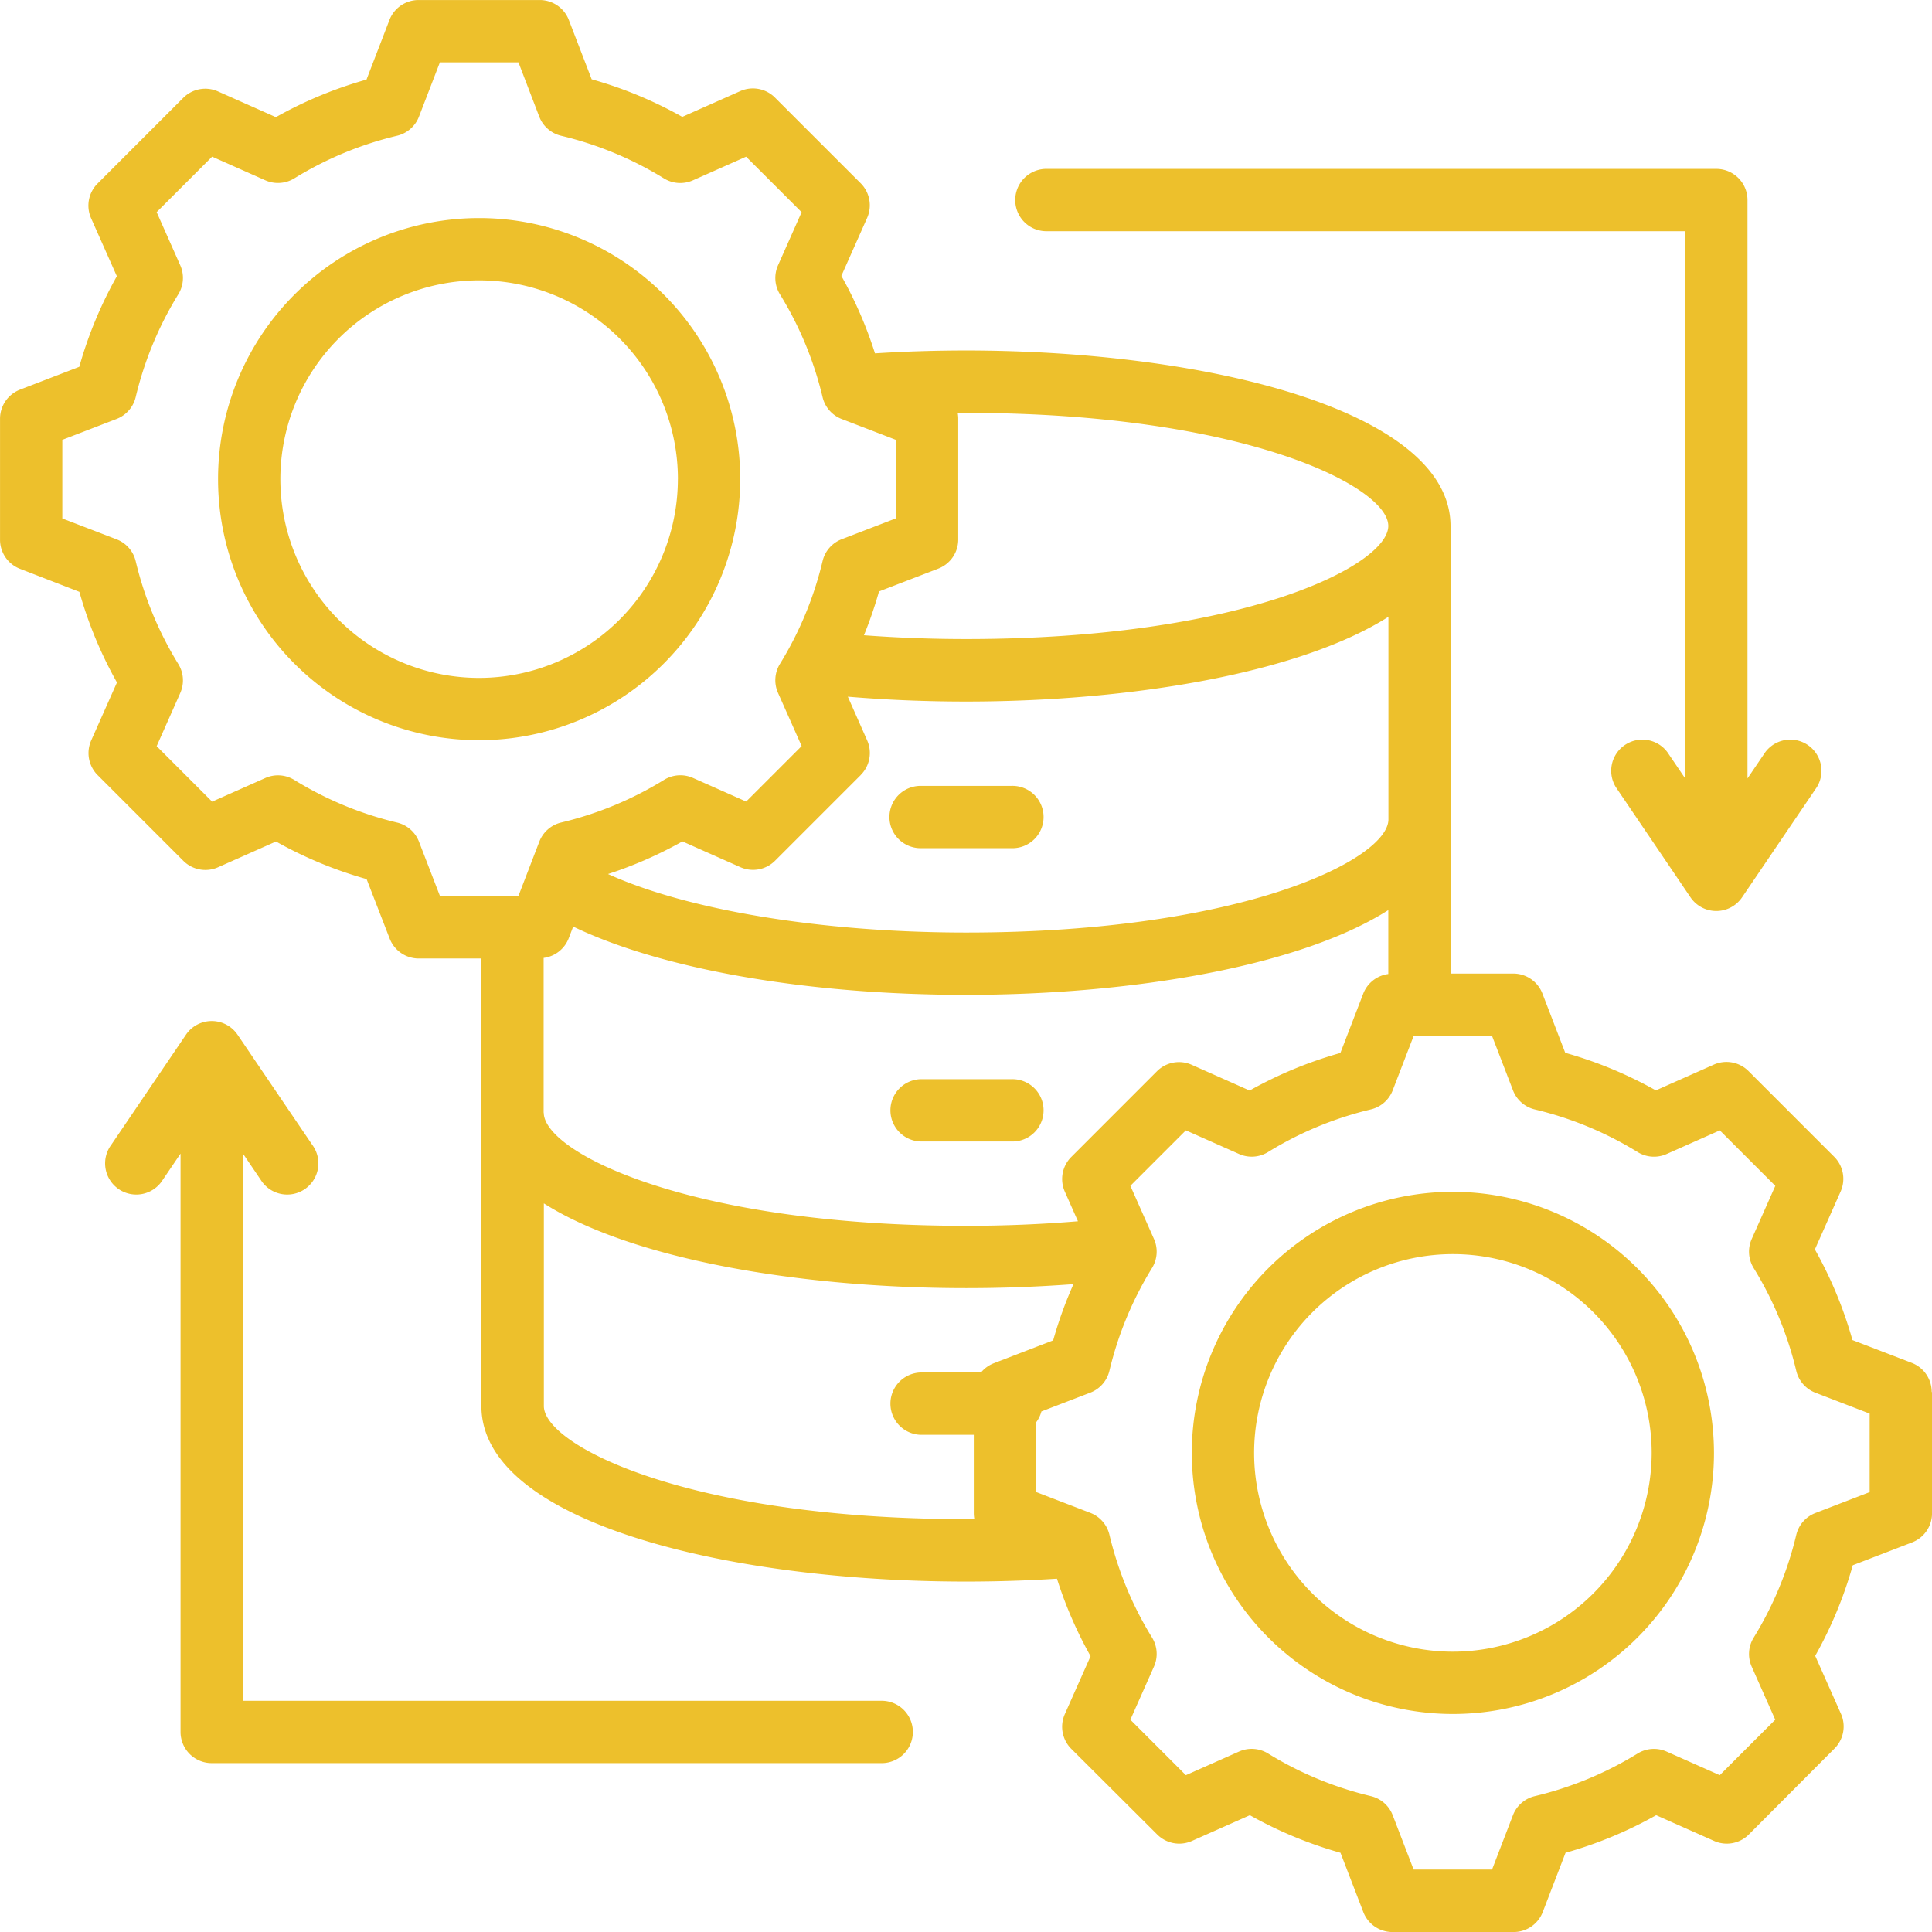 <svg xmlns="http://www.w3.org/2000/svg" xmlns:xlink="http://www.w3.org/1999/xlink" width="60" height="60" viewBox="0 0 60 60">
  <defs>
    <clipPath id="clip-Service-icon-4">
      <rect width="60" height="60"/>
    </clipPath>
  </defs>
  <g id="Service-icon-4" clip-path="url(#clip-Service-icon-4)">
    <path id="data-processing" d="M35.621,33.373a.968.968,0,0,1,.968-.968h2.82a.968.968,0,1,1,0,1.935h-2.82A.968.968,0,0,1,35.621,33.373Zm.968,10.076h2.82a.968.968,0,1,0,0-1.935h-2.82a.968.968,0,0,0,0,1.935ZM68,51.238V55a.968.968,0,0,1-.62.9l-1.841.709a12.81,12.81,0,0,1-1.167,2.814l.8,1.8a.968.968,0,0,1-.2,1.077L62.31,64.972a.968.968,0,0,1-1.077.2l-1.8-.8a12.818,12.818,0,0,1-2.815,1.167l-.708,1.841A.968.968,0,0,1,55,68H51.238a.968.968,0,0,1-.9-.62l-.709-1.841a12.812,12.812,0,0,1-2.814-1.167l-1.8.8a.968.968,0,0,1-1.077-.2L41.268,62.31a.968.968,0,0,1-.2-1.077l.8-1.8a12.808,12.808,0,0,1-1.044-2.406c-.927.059-1.874.089-2.825.089-7.479,0-15.05-1.872-15.05-5.45v-13.9H21a.968.968,0,0,1-.9-.62L19.384,35.3a12.809,12.809,0,0,1-2.814-1.167l-1.8.8a.968.968,0,0,1-1.077-.2l-2.662-2.662a.968.968,0,0,1-.2-1.077l.8-1.8a12.82,12.82,0,0,1-1.167-2.815L8.62,25.664a.968.968,0,0,1-.62-.9V21a.968.968,0,0,1,.62-.9l1.841-.709a12.809,12.809,0,0,1,1.167-2.814l-.8-1.8a.968.968,0,0,1,.2-1.077l2.662-2.663a.967.967,0,0,1,1.077-.2l1.8.8a12.811,12.811,0,0,1,2.814-1.167l.709-1.841A.968.968,0,0,1,21,8h3.765a.968.968,0,0,1,.9.62l.709,1.841a12.811,12.811,0,0,1,2.814,1.167l1.8-.8a.968.968,0,0,1,1.077.2l2.663,2.662a.968.968,0,0,1,.2,1.077l-.8,1.8a12.814,12.814,0,0,1,1.044,2.406c.927-.059,1.874-.089,2.825-.089,7.479,0,15.05,1.872,15.05,5.45v13.9H55a.968.968,0,0,1,.9.62l.709,1.841a12.814,12.814,0,0,1,2.814,1.167l1.8-.8a.968.968,0,0,1,1.077.2l2.662,2.662a.968.968,0,0,1,.2,1.077l-.8,1.8a12.809,12.809,0,0,1,1.167,2.815l1.841.708a.968.968,0,0,1,.62.9ZM34.731,32.068l-2.662,2.662a.968.968,0,0,1-1.077.2l-1.8-.8a12.811,12.811,0,0,1-2.311,1.013c2.463,1.12,6.633,1.817,11.123,1.817,8.61,0,13.114-2.288,13.114-3.514V27.154C48.388,28.89,43.172,29.786,38,29.786c-1.247,0-2.477-.051-3.671-.151l.6,1.356a.968.968,0,0,1-.2,1.077ZM38,20.822l-.259,0a.967.967,0,0,1,.017.171v3.765a.968.968,0,0,1-.62.9l-1.841.709a12.818,12.818,0,0,1-.467,1.36c1.034.078,2.095.118,3.17.118,8.61,0,13.114-2.288,13.114-3.514S46.61,20.822,38,20.822Zm-16.339,15H24.1l.648-1.685a.968.968,0,0,1,.679-.594,10.886,10.886,0,0,0,3.194-1.324.968.968,0,0,1,.9-.06l1.651.733,1.723-1.723-.734-1.652a.968.968,0,0,1,.06-.9,10.888,10.888,0,0,0,1.324-3.193.967.967,0,0,1,.594-.679l1.685-.649V21.66l-1.685-.648a.967.967,0,0,1-.594-.679,10.889,10.889,0,0,0-1.324-3.194.968.968,0,0,1-.06-.9l.733-1.651L31.17,12.865l-1.652.734a.967.967,0,0,1-.9-.06,10.888,10.888,0,0,0-3.193-1.324.968.968,0,0,1-.679-.594L24.1,9.935H21.66l-.649,1.685a.968.968,0,0,1-.679.594,10.887,10.887,0,0,0-3.193,1.324.968.968,0,0,1-.9.06l-1.652-.734-1.723,1.723.733,1.651a.968.968,0,0,1-.06.9,10.886,10.886,0,0,0-1.324,3.193.967.967,0,0,1-.594.679l-1.685.649V24.1l1.685.648a.967.967,0,0,1,.594.679,10.9,10.9,0,0,0,1.324,3.194.968.968,0,0,1,.06.9l-.733,1.651,1.723,1.723,1.652-.734a.968.968,0,0,1,.9.06,10.887,10.887,0,0,0,3.193,1.324.968.968,0,0,1,.679.594Zm3.225,6.732c0,1.226,4.5,3.514,13.114,3.514,1.183,0,2.347-.048,3.476-.142l-.408-.919a.968.968,0,0,1,.2-1.077l2.662-2.663a.967.967,0,0,1,1.077-.2l1.8.8A12.818,12.818,0,0,1,49.626,40.7l.709-1.841a.966.966,0,0,1,.779-.611V36.263C48.388,38,43.172,38.895,38,38.895c-4.952,0-9.463-.8-12.2-2.12l-.139.362a.967.967,0,0,1-.779.611v4.806ZM38,55.177l.259,0A.967.967,0,0,1,38.241,55V52.558H36.589a.968.968,0,0,1,0-1.935h1.876a.963.963,0,0,1,.4-.288l1.841-.709a12.813,12.813,0,0,1,.631-1.747c-1.087.082-2.2.124-3.334.124-5.173,0-10.389-.9-13.114-2.632v6.291C24.885,52.889,29.389,55.177,38,55.177ZM66.063,51.9l-1.685-.649a.968.968,0,0,1-.594-.679,10.887,10.887,0,0,0-1.324-3.194.968.968,0,0,1-.06-.9l.733-1.651-1.723-1.723-1.652.734a.967.967,0,0,1-.9-.06,10.888,10.888,0,0,0-3.193-1.324.967.967,0,0,1-.679-.594l-.649-1.686H51.9l-.649,1.685a.967.967,0,0,1-.679.594,10.891,10.891,0,0,0-3.193,1.324.967.967,0,0,1-.9.06l-1.652-.734-1.723,1.723.733,1.651a.968.968,0,0,1-.06.9,10.884,10.884,0,0,0-1.324,3.193.967.967,0,0,1-.594.679l-1.518.584a.963.963,0,0,1-.167.341v2.16l1.685.648a.967.967,0,0,1,.594.679,10.887,10.887,0,0,0,1.324,3.194.968.968,0,0,1,.06.9l-.733,1.651,1.723,1.723,1.652-.734a.968.968,0,0,1,.9.06,10.885,10.885,0,0,0,3.193,1.324.967.967,0,0,1,.679.594l.649,1.686h2.436l.648-1.685a.967.967,0,0,1,.679-.594,10.9,10.9,0,0,0,3.194-1.324.968.968,0,0,1,.9-.06l1.651.733,1.723-1.723L62.4,59.759a.968.968,0,0,1,.06-.9,10.886,10.886,0,0,0,1.324-3.193.967.967,0,0,1,.594-.679l1.685-.649ZM61.228,53.12a8.108,8.108,0,1,1-8.108-8.108A8.117,8.117,0,0,1,61.228,53.12Zm-1.935,0a6.173,6.173,0,1,0-6.173,6.173A6.18,6.18,0,0,0,59.293,53.12ZM22.879,30.987a8.108,8.108,0,1,1,8.108-8.108,8.117,8.117,0,0,1-8.108,8.108Zm6.173-8.108a6.173,6.173,0,1,0-6.173,6.173A6.18,6.18,0,0,0,29.051,22.879Zm11.414-7.7H60.334V32.174l-.552-.814a.968.968,0,0,0-1.6,1.087L60.5,35.868a.968.968,0,0,0,1.6,0l2.321-3.421a.968.968,0,0,0-1.6-1.087l-.552.814V14.212a.968.968,0,0,0-.968-.968H40.465a.968.968,0,0,0,0,1.935ZM35.413,60.819H15.544V43.825l.552.814a.968.968,0,1,0,1.6-1.087l-2.321-3.421a.968.968,0,0,0-1.6,0l-2.321,3.421a.968.968,0,1,0,1.6,1.087l.552-.814V61.786a.968.968,0,0,0,.968.968H35.412a.968.968,0,0,0,0-1.935Z" transform="translate(-7.999 -7.999)" fill="#edc02c"/>
  </g>
</svg>
